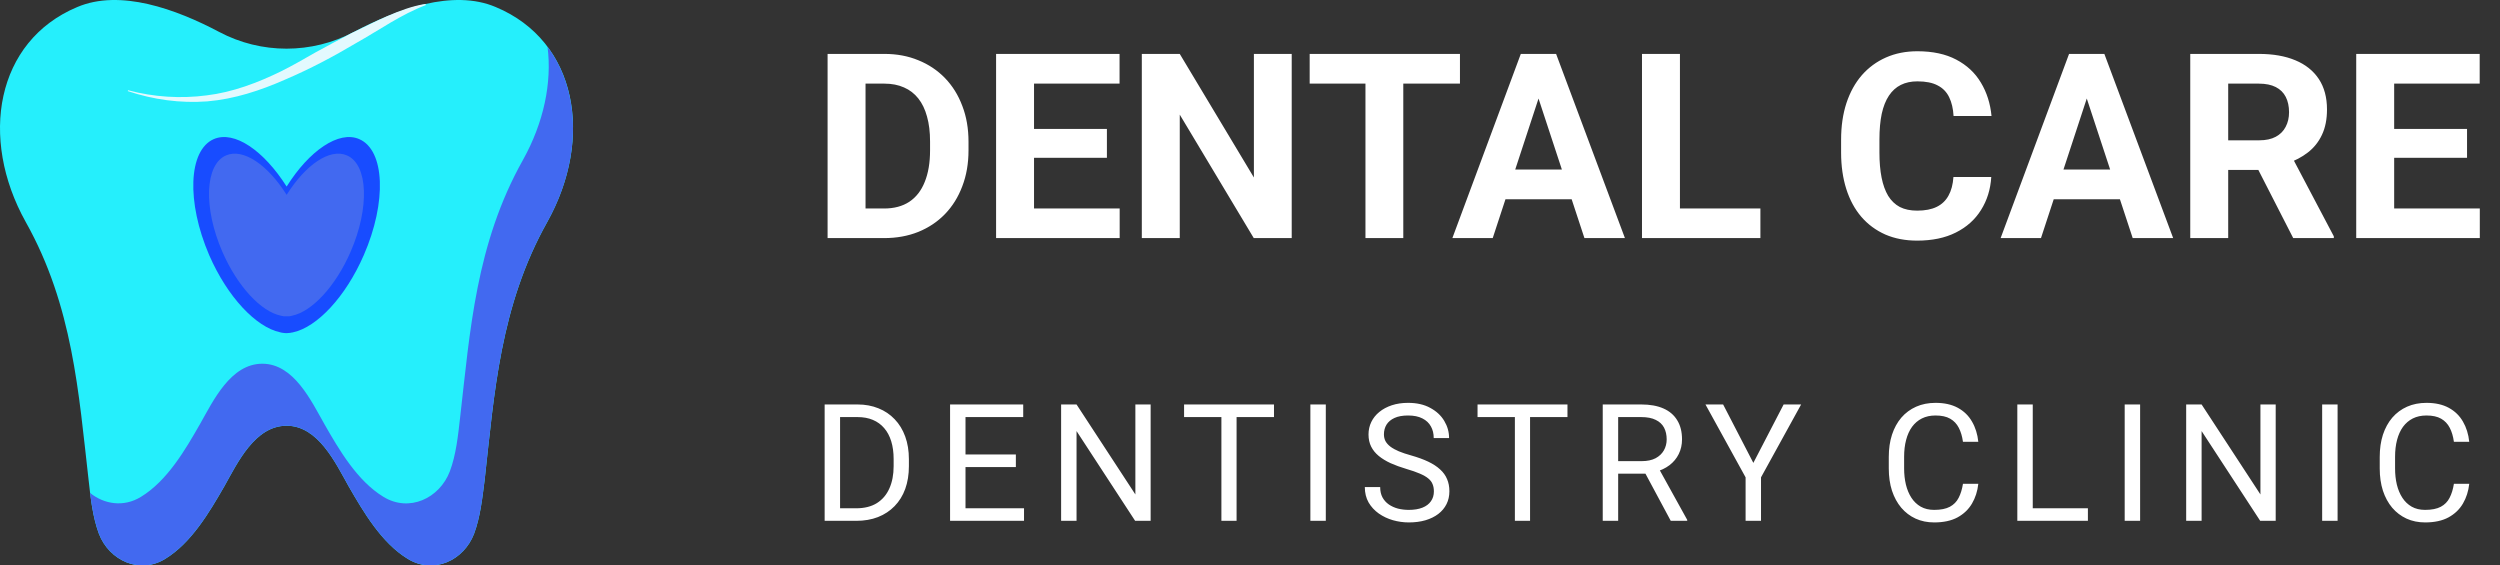 <svg width="168" height="38" viewBox="0 0 168 38" fill="none" xmlns="http://www.w3.org/2000/svg">
<rect x="0" y="0" width="168" height="38" fill="#333333" stroke="none"/>
<path d="M33.318 0.476C30.438 -0.753 26.693 0.611 23.774 2.147C20.952 3.645 17.553 3.645 14.73 2.147C11.83 0.611 8.066 -0.753 5.186 0.476C-0.268 2.761 -1.42 9.271 1.729 14.917C4.898 20.563 5.282 26.4 5.954 32.257C6.088 33.448 6.223 34.734 6.645 35.867C7.337 37.673 9.391 38.614 11.1 37.557C12.867 36.482 14.077 34.408 15.075 32.68C15.959 31.105 17.13 28.609 19.262 28.609C21.374 28.609 22.546 31.105 23.429 32.68C24.427 34.408 25.637 36.482 27.404 37.557C29.132 38.614 31.168 37.673 31.859 35.867C32.281 34.734 32.416 33.448 32.569 32.257C33.222 26.4 33.606 20.563 36.775 14.917C39.924 9.271 38.791 2.761 33.318 0.476Z" fill="#25EFFC"/>
<path d="M36.794 3.145C37.101 5.546 36.544 8.234 35.142 10.75C31.974 16.395 31.59 22.233 30.918 28.071C30.783 29.262 30.649 30.567 30.227 31.681C29.535 33.486 27.5 34.446 25.771 33.39C24.005 32.315 22.795 30.241 21.796 28.493C20.913 26.938 19.742 24.442 17.629 24.442C15.498 24.442 14.326 26.938 13.443 28.493C12.444 30.241 11.235 32.315 9.468 33.39C8.316 34.101 6.991 33.889 6.05 33.121C6.165 34.062 6.338 35.022 6.645 35.867C7.336 37.672 9.391 38.613 11.1 37.557C12.867 36.482 14.077 34.408 15.075 32.68C15.959 31.105 17.13 28.609 19.262 28.609C21.374 28.609 22.545 31.105 23.429 32.68C24.427 34.408 25.637 36.482 27.404 37.557C29.132 38.613 31.168 37.672 31.859 35.867C32.281 34.734 32.416 33.448 32.569 32.257C33.222 26.4 33.606 20.562 36.775 14.917C39.079 10.788 39.079 6.218 36.794 3.145Z" fill="#4269F0"/>
<path d="M8.605 6.064C10.333 6.525 12.139 6.64 13.886 6.41C15.633 6.199 17.304 5.565 18.879 4.797C19.685 4.394 20.453 3.952 21.222 3.51C21.606 3.299 21.99 3.088 22.393 2.877C22.796 2.665 23.18 2.454 23.584 2.243C24.39 1.859 25.177 1.455 26.003 1.091C26.848 0.726 27.712 0.399 28.596 0.265L28.615 0.342C26.944 0.975 25.504 2.012 23.929 2.896C22.412 3.798 20.818 4.643 19.148 5.354C17.496 6.083 15.749 6.66 13.924 6.813C12.119 6.948 10.295 6.698 8.586 6.122L8.605 6.064Z" fill="#E3F9FE"/>
<path d="M24.14 9.348C22.776 8.753 20.779 10.116 19.262 12.536C17.726 10.116 15.748 8.753 14.366 9.348C12.656 10.097 12.522 13.573 14.058 17.145C15.287 19.967 17.208 21.984 18.821 22.329C18.846 22.342 18.872 22.349 18.897 22.349C18.936 22.349 18.974 22.355 19.013 22.368C19.09 22.381 19.173 22.387 19.262 22.387C19.339 22.387 19.422 22.381 19.512 22.368C19.538 22.355 19.57 22.349 19.608 22.349C19.634 22.349 19.666 22.342 19.704 22.329C21.298 21.984 23.218 19.967 24.447 17.145C26.003 13.573 25.868 10.097 24.14 9.348Z" fill="#184CFF"/>
<path d="M23.314 10.443C22.161 9.943 20.529 11.076 19.262 13.093C17.994 11.076 16.343 9.943 15.191 10.443C13.77 11.057 13.654 13.957 14.941 16.914C15.959 19.257 17.553 20.947 18.878 21.215C18.903 21.228 18.929 21.235 18.954 21.235C18.993 21.235 19.025 21.241 19.05 21.254C19.114 21.254 19.185 21.254 19.262 21.254C19.326 21.254 19.39 21.254 19.454 21.254C19.492 21.241 19.524 21.235 19.55 21.235C19.575 21.235 19.601 21.228 19.627 21.215C20.952 20.947 22.546 19.257 23.563 16.914C24.85 13.957 24.735 11.057 23.314 10.443Z" fill="#4269F0"/>
<path d="M59.414 16H56.719L56.736 14.011H59.414C60.083 14.011 60.646 13.861 61.105 13.56C61.565 13.254 61.91 12.809 62.142 12.226C62.38 11.642 62.5 10.936 62.5 10.109V9.505C62.5 8.871 62.432 8.312 62.295 7.831C62.165 7.349 61.97 6.944 61.709 6.615C61.448 6.286 61.128 6.04 60.748 5.876C60.369 5.706 59.932 5.62 59.439 5.62H56.668V3.623H59.439C60.267 3.623 61.023 3.764 61.709 4.048C62.4 4.326 62.998 4.725 63.503 5.246C64.007 5.768 64.395 6.391 64.667 7.117C64.945 7.836 65.084 8.638 65.084 9.522V10.109C65.084 10.987 64.945 11.789 64.667 12.515C64.395 13.24 64.007 13.864 63.503 14.385C63.004 14.901 62.406 15.3 61.709 15.584C61.018 15.861 60.252 16 59.414 16ZM58.164 3.623V16H55.614V3.623H58.164ZM75.242 14.011V16H68.654V14.011H75.242ZM69.487 3.623V16H66.937V3.623H69.487ZM74.384 8.664V10.602H68.654V8.664H74.384ZM75.234 3.623V5.62H68.654V3.623H75.234ZM86.803 3.623V16H84.253L79.28 7.703V16H76.73V3.623H79.28L84.262 11.928V3.623H86.803ZM94.301 3.623V16H91.759V3.623H94.301ZM98.109 3.623V5.62H88.01V3.623H98.109ZM103.678 5.74L100.311 16H97.599L102.198 3.623H103.924L103.678 5.74ZM106.474 16L103.099 5.74L102.827 3.623H104.57L109.195 16H106.474ZM106.321 11.393V13.39H99.784V11.393H106.321ZM118.299 14.011V16H112.068V14.011H118.299ZM112.892 3.623V16H110.342V3.623H112.892ZM131.271 11.894H133.813C133.762 12.727 133.532 13.467 133.124 14.113C132.722 14.759 132.158 15.263 131.433 15.626C130.713 15.989 129.846 16.17 128.831 16.17C128.038 16.17 127.327 16.034 126.698 15.762C126.069 15.484 125.53 15.088 125.083 14.572C124.641 14.056 124.303 13.433 124.071 12.702C123.839 11.971 123.722 11.152 123.722 10.245V9.386C123.722 8.48 123.841 7.661 124.079 6.93C124.323 6.193 124.669 5.567 125.117 5.051C125.57 4.535 126.111 4.139 126.74 3.861C127.369 3.583 128.072 3.444 128.848 3.444C129.88 3.444 130.75 3.631 131.458 4.005C132.172 4.379 132.725 4.895 133.116 5.552C133.513 6.21 133.751 6.958 133.83 7.797H131.28C131.251 7.298 131.152 6.876 130.982 6.53C130.812 6.179 130.554 5.915 130.209 5.74C129.869 5.558 129.415 5.467 128.848 5.467C128.423 5.467 128.052 5.547 127.735 5.706C127.417 5.864 127.151 6.105 126.936 6.428C126.72 6.751 126.559 7.159 126.451 7.652C126.349 8.14 126.298 8.712 126.298 9.369V10.245C126.298 10.885 126.346 11.449 126.443 11.937C126.539 12.418 126.686 12.826 126.885 13.161C127.089 13.489 127.349 13.739 127.667 13.909C127.99 14.073 128.378 14.155 128.831 14.155C129.364 14.155 129.803 14.07 130.149 13.9C130.495 13.73 130.758 13.478 130.94 13.144C131.127 12.809 131.237 12.393 131.271 11.894ZM140.52 5.74L137.154 16H134.442L139.041 3.623H140.767L140.52 5.74ZM143.317 16L139.942 5.74L139.67 3.623H141.413L146.037 16H143.317ZM143.164 11.393V13.39H136.627V11.393H143.164ZM147.185 3.623H151.801C152.747 3.623 153.56 3.764 154.24 4.048C154.926 4.331 155.453 4.751 155.822 5.306C156.19 5.861 156.374 6.544 156.374 7.355C156.374 8.018 156.261 8.587 156.034 9.063C155.813 9.534 155.499 9.928 155.09 10.245C154.688 10.557 154.215 10.806 153.671 10.993L152.863 11.418H148.851L148.834 9.429H151.818C152.265 9.429 152.637 9.35 152.931 9.191C153.226 9.032 153.447 8.811 153.594 8.528C153.747 8.244 153.824 7.916 153.824 7.542C153.824 7.145 153.75 6.802 153.603 6.513C153.455 6.224 153.232 6.003 152.931 5.85C152.631 5.697 152.254 5.62 151.801 5.62H149.735V16H147.185V3.623ZM154.104 16L151.282 10.483L153.977 10.466L156.833 15.881V16H154.104ZM166.643 14.011V16H160.055V14.011H166.643ZM160.888 3.623V16H158.338V3.623H160.888ZM165.785 8.664V10.602H160.055V8.664H165.785ZM166.635 3.623V5.62H160.055V3.623H166.635Z" fill="white"/>
<path d="M57.533 35H55.9L55.911 34.157H57.533C58.091 34.157 58.557 34.04 58.929 33.808C59.302 33.571 59.581 33.242 59.767 32.819C59.957 32.393 60.052 31.895 60.052 31.326V30.848C60.052 30.401 59.998 30.003 59.891 29.656C59.783 29.305 59.626 29.009 59.418 28.77C59.21 28.526 58.956 28.342 58.655 28.216C58.358 28.091 58.016 28.028 57.629 28.028H55.868V27.18H57.629C58.141 27.18 58.609 27.266 59.031 27.438C59.454 27.606 59.817 27.851 60.122 28.173C60.429 28.492 60.666 28.879 60.831 29.334C60.995 29.785 61.078 30.293 61.078 30.859V31.326C61.078 31.892 60.995 32.402 60.831 32.857C60.666 33.308 60.428 33.693 60.116 34.012C59.808 34.33 59.436 34.576 58.999 34.748C58.566 34.916 58.077 35 57.533 35ZM56.453 27.18V35H55.416V27.18H56.453ZM68.814 34.157V35H64.672V34.157H68.814ZM64.882 27.18V35H63.845V27.18H64.882ZM68.266 30.542V31.385H64.672V30.542H68.266ZM68.76 27.18V28.028H64.672V27.18H68.76ZM77.323 27.18V35H76.281L72.344 28.968V35H71.307V27.18H72.344L76.297 33.227V27.18H77.323ZM83.098 27.18V35H82.078V27.18H83.098ZM85.612 27.18V28.028H79.57V27.18H85.612ZM89.094 27.18V35H88.057V27.18H89.094ZM96.357 33.023C96.357 32.841 96.329 32.68 96.271 32.54C96.218 32.397 96.121 32.268 95.981 32.153C95.845 32.039 95.655 31.93 95.412 31.826C95.172 31.722 94.868 31.616 94.499 31.509C94.112 31.394 93.763 31.267 93.451 31.127C93.14 30.984 92.873 30.821 92.651 30.639C92.429 30.456 92.259 30.247 92.141 30.01C92.023 29.774 91.964 29.504 91.964 29.199C91.964 28.895 92.026 28.614 92.152 28.356C92.277 28.098 92.456 27.874 92.689 27.685C92.925 27.491 93.206 27.341 93.532 27.233C93.858 27.126 94.221 27.072 94.622 27.072C95.21 27.072 95.707 27.185 96.115 27.411C96.527 27.633 96.841 27.924 97.055 28.286C97.27 28.644 97.378 29.027 97.378 29.436H96.346C96.346 29.142 96.284 28.882 96.158 28.657C96.033 28.428 95.843 28.248 95.589 28.12C95.335 27.987 95.013 27.921 94.622 27.921C94.253 27.921 93.949 27.976 93.709 28.087C93.469 28.198 93.29 28.349 93.172 28.539C93.058 28.728 93 28.945 93 29.189C93 29.353 93.034 29.504 93.102 29.64C93.174 29.772 93.283 29.896 93.43 30.01C93.58 30.125 93.77 30.23 93.999 30.327C94.232 30.424 94.51 30.517 94.832 30.606C95.276 30.732 95.659 30.871 95.981 31.025C96.303 31.179 96.568 31.353 96.776 31.546C96.987 31.736 97.143 31.953 97.243 32.196C97.347 32.436 97.399 32.708 97.399 33.013C97.399 33.331 97.335 33.62 97.206 33.877C97.077 34.135 96.892 34.355 96.653 34.538C96.413 34.721 96.124 34.862 95.788 34.962C95.455 35.059 95.082 35.107 94.671 35.107C94.309 35.107 93.953 35.057 93.602 34.957C93.254 34.857 92.938 34.706 92.651 34.506C92.368 34.305 92.141 34.058 91.969 33.765C91.801 33.467 91.716 33.124 91.716 32.733H92.748C92.748 33.002 92.8 33.233 92.903 33.426C93.007 33.616 93.149 33.774 93.328 33.899C93.51 34.024 93.716 34.117 93.945 34.178C94.178 34.236 94.42 34.264 94.671 34.264C95.032 34.264 95.338 34.214 95.589 34.114C95.84 34.014 96.029 33.87 96.158 33.684C96.291 33.498 96.357 33.278 96.357 33.023ZM102.82 27.18V35H101.8V27.18H102.82ZM105.334 27.18V28.028H99.291V27.18H105.334ZM107.704 27.18H110.293C110.88 27.18 111.376 27.269 111.781 27.448C112.189 27.627 112.498 27.892 112.71 28.243C112.925 28.59 113.032 29.018 113.032 29.527C113.032 29.885 112.959 30.213 112.812 30.51C112.669 30.803 112.461 31.054 112.189 31.262C111.92 31.466 111.598 31.618 111.222 31.718L110.932 31.831H108.499L108.488 30.988H110.325C110.697 30.988 111.007 30.923 111.254 30.794C111.501 30.662 111.687 30.485 111.813 30.263C111.938 30.041 112.001 29.795 112.001 29.527C112.001 29.226 111.942 28.963 111.824 28.737C111.705 28.512 111.519 28.338 111.265 28.216C111.014 28.091 110.69 28.028 110.293 28.028H108.741V35H107.704V27.18ZM112.275 35L110.373 31.455L111.453 31.45L113.381 34.935V35H112.275ZM115.794 27.18L117.825 31.106L119.86 27.18H121.036L118.34 32.078V35H117.304V32.078L114.607 27.18H115.794ZM131.911 32.513H132.942C132.888 33.007 132.747 33.45 132.517 33.84C132.288 34.23 131.964 34.54 131.545 34.769C131.126 34.995 130.604 35.107 129.977 35.107C129.519 35.107 129.101 35.022 128.725 34.85C128.353 34.678 128.033 34.434 127.764 34.119C127.496 33.8 127.288 33.419 127.141 32.975C126.998 32.528 126.926 32.03 126.926 31.482V30.703C126.926 30.155 126.998 29.659 127.141 29.215C127.288 28.768 127.497 28.385 127.769 28.066C128.045 27.747 128.376 27.502 128.763 27.33C129.15 27.158 129.585 27.072 130.068 27.072C130.659 27.072 131.159 27.183 131.567 27.405C131.975 27.627 132.292 27.935 132.517 28.329C132.747 28.719 132.888 29.172 132.942 29.688H131.911C131.86 29.323 131.767 29.009 131.631 28.748C131.495 28.483 131.302 28.279 131.051 28.136C130.801 27.992 130.473 27.921 130.068 27.921C129.721 27.921 129.415 27.987 129.15 28.12C128.888 28.252 128.668 28.44 128.489 28.684C128.314 28.927 128.181 29.219 128.092 29.559C128.002 29.899 127.957 30.277 127.957 30.692V31.482C127.957 31.865 127.997 32.225 128.076 32.562C128.158 32.898 128.281 33.194 128.446 33.448C128.611 33.702 128.82 33.903 129.075 34.049C129.329 34.193 129.63 34.264 129.977 34.264C130.417 34.264 130.768 34.194 131.03 34.055C131.291 33.915 131.488 33.715 131.621 33.453C131.757 33.192 131.853 32.878 131.911 32.513ZM140.307 34.157V35H136.397V34.157H140.307ZM136.601 27.18V35H135.564V27.18H136.601ZM143.816 27.18V35H142.779V27.18H143.816ZM152.927 27.18V35H151.885L147.948 28.968V35H146.911V27.18H147.948L151.901 33.227V27.18H152.927ZM157.086 27.18V35H156.049V27.18H157.086ZM164.902 32.513H165.933C165.879 33.007 165.738 33.45 165.509 33.84C165.28 34.23 164.956 34.54 164.537 34.769C164.118 34.995 163.595 35.107 162.968 35.107C162.51 35.107 162.093 35.022 161.717 34.85C161.345 34.678 161.024 34.434 160.755 34.119C160.487 33.8 160.279 33.419 160.132 32.975C159.989 32.528 159.918 32.03 159.918 31.482V30.703C159.918 30.155 159.989 29.659 160.132 29.215C160.279 28.768 160.489 28.385 160.761 28.066C161.037 27.747 161.368 27.502 161.754 27.33C162.141 27.158 162.576 27.072 163.06 27.072C163.65 27.072 164.15 27.183 164.558 27.405C164.966 27.627 165.283 27.935 165.509 28.329C165.738 28.719 165.879 29.172 165.933 29.688H164.902C164.852 29.323 164.759 29.009 164.623 28.748C164.487 28.483 164.293 28.279 164.043 28.136C163.792 27.992 163.464 27.921 163.06 27.921C162.712 27.921 162.406 27.987 162.141 28.12C161.88 28.252 161.66 28.44 161.481 28.684C161.305 28.927 161.173 29.219 161.083 29.559C160.994 29.899 160.949 30.277 160.949 30.692V31.482C160.949 31.865 160.988 32.225 161.067 32.562C161.149 32.898 161.273 33.194 161.438 33.448C161.602 33.702 161.812 33.903 162.066 34.049C162.32 34.193 162.621 34.264 162.968 34.264C163.409 34.264 163.76 34.194 164.021 34.055C164.282 33.915 164.479 33.715 164.612 33.453C164.748 33.192 164.845 32.878 164.902 32.513Z" fill="white"/>
</svg>
